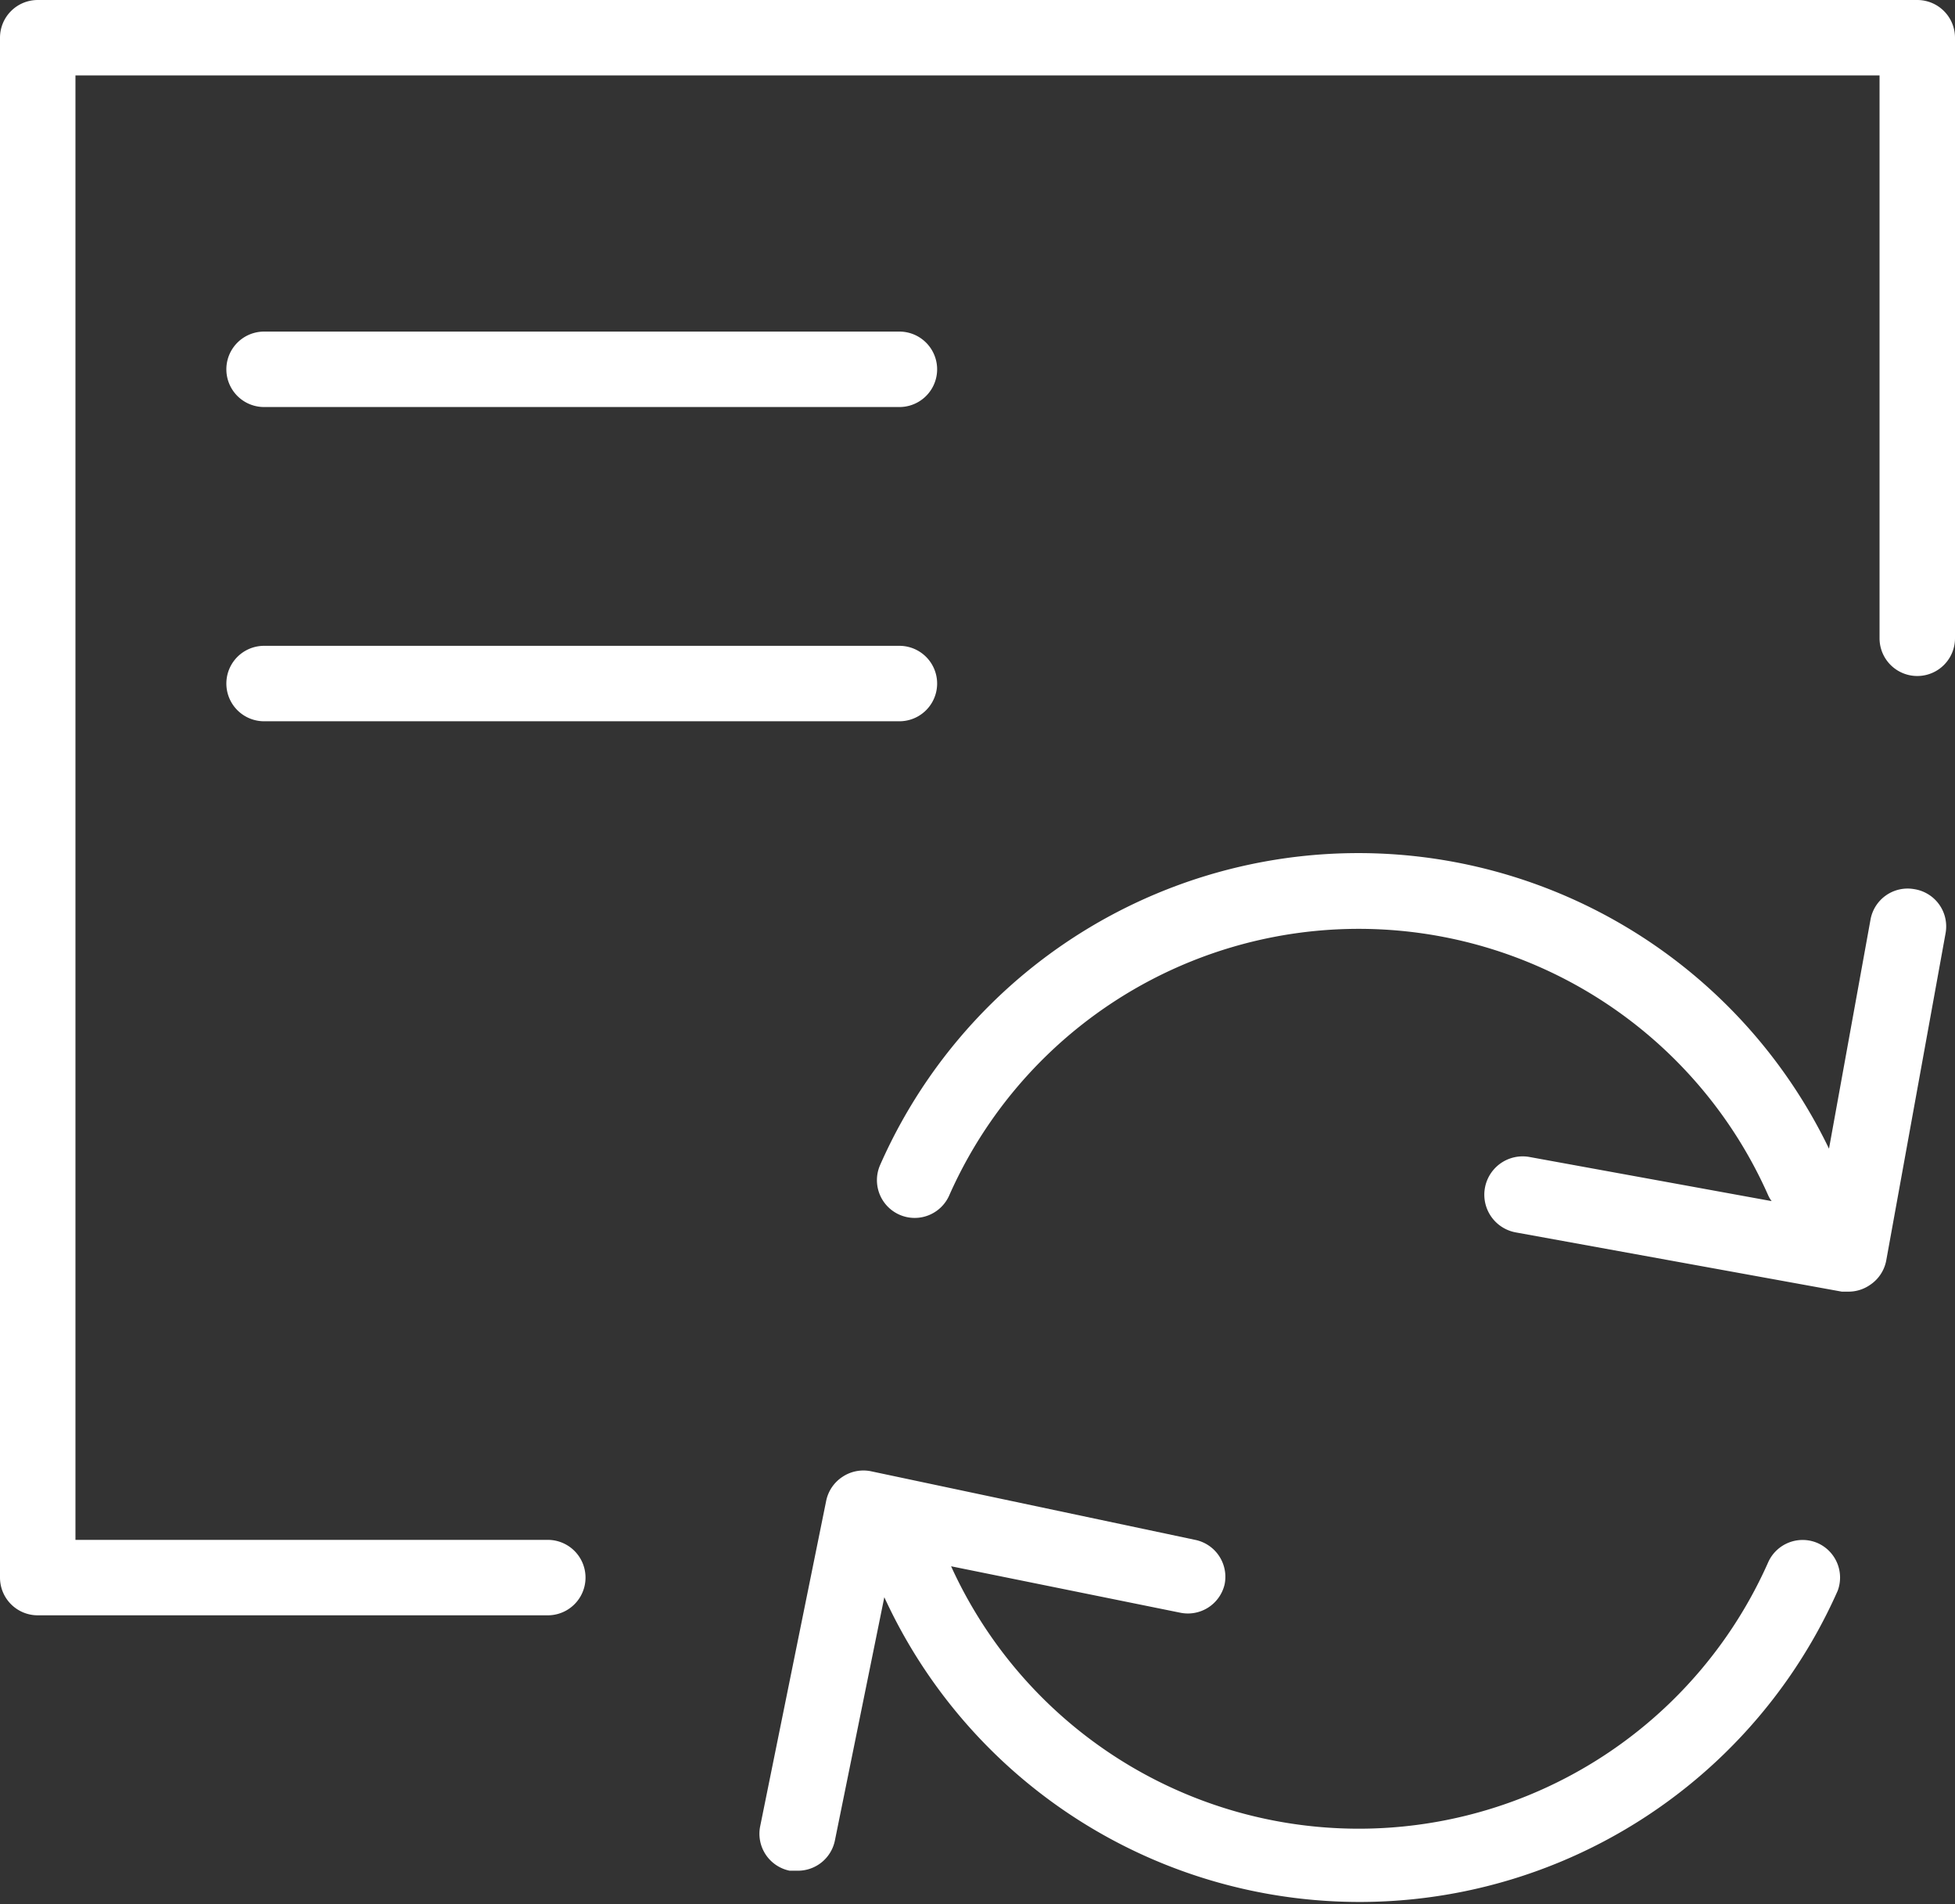<?xml version="1.0" encoding="UTF-8"?> <svg xmlns="http://www.w3.org/2000/svg" width="51.82" height="50.48" viewBox="0 0 51.82 50.48"><rect x="0" y="0" width="51.82" height="50.48" fill="#333333" stroke="none"/> <defs> <style>.cls-1{fill:#fff;}</style> </defs> <title>automation simplified</title> <g id="Layer_2" data-name="Layer 2"> <g id="Layer_1-2" data-name="Layer 1"> <path class="cls-1" d="M50.82,0H1A1,1,0,0,0,0,1V41.82a1,1,0,0,0,1,1H14.52a1,1,0,1,0,0-2H2V2H49.82V16.92a1,1,0,1,0,2,0V1A1,1,0,0,0,50.82,0Z"></path> <path class="cls-1" d="M7,10.79H23.84a1,1,0,0,0,0-2H7a1,1,0,0,0,0,2Z"></path> <path class="cls-1" d="M7,19.12H23.84a1,1,0,0,0,0-2H7a1,1,0,0,0,0,2Z"></path> <path class="cls-1" d="M48.19,40.91a1,1,0,0,0-1.32.5,11.87,11.87,0,0,1-21.66.11l6.07,1.23A1,1,0,0,0,32.46,42a1,1,0,0,0-.78-1.18L23.08,39a1,1,0,0,0-.75.15,1,1,0,0,0-.43.63l-1.75,8.63a1,1,0,0,0,.78,1.18l.2,0a1,1,0,0,0,1-.8l1.31-6.45a13.86,13.86,0,0,0,25.27-.17A1,1,0,0,0,48.19,40.91Z"></path> <path class="cls-1" d="M50.74,23.57a1,1,0,0,0-1.16.81l-1.1,6.07a13.85,13.85,0,0,0-25.15.43,1,1,0,1,0,1.83.81,11.87,11.87,0,0,1,21.71,0,.75.75,0,0,0,.09.15l-6.42-1.17a1,1,0,1,0-.36,2l8.64,1.57H49a1,1,0,0,0,.57-.18A1,1,0,0,0,50,33.4l1.57-8.66A1,1,0,0,0,50.74,23.57Z"></path> </g> </g> </svg> 